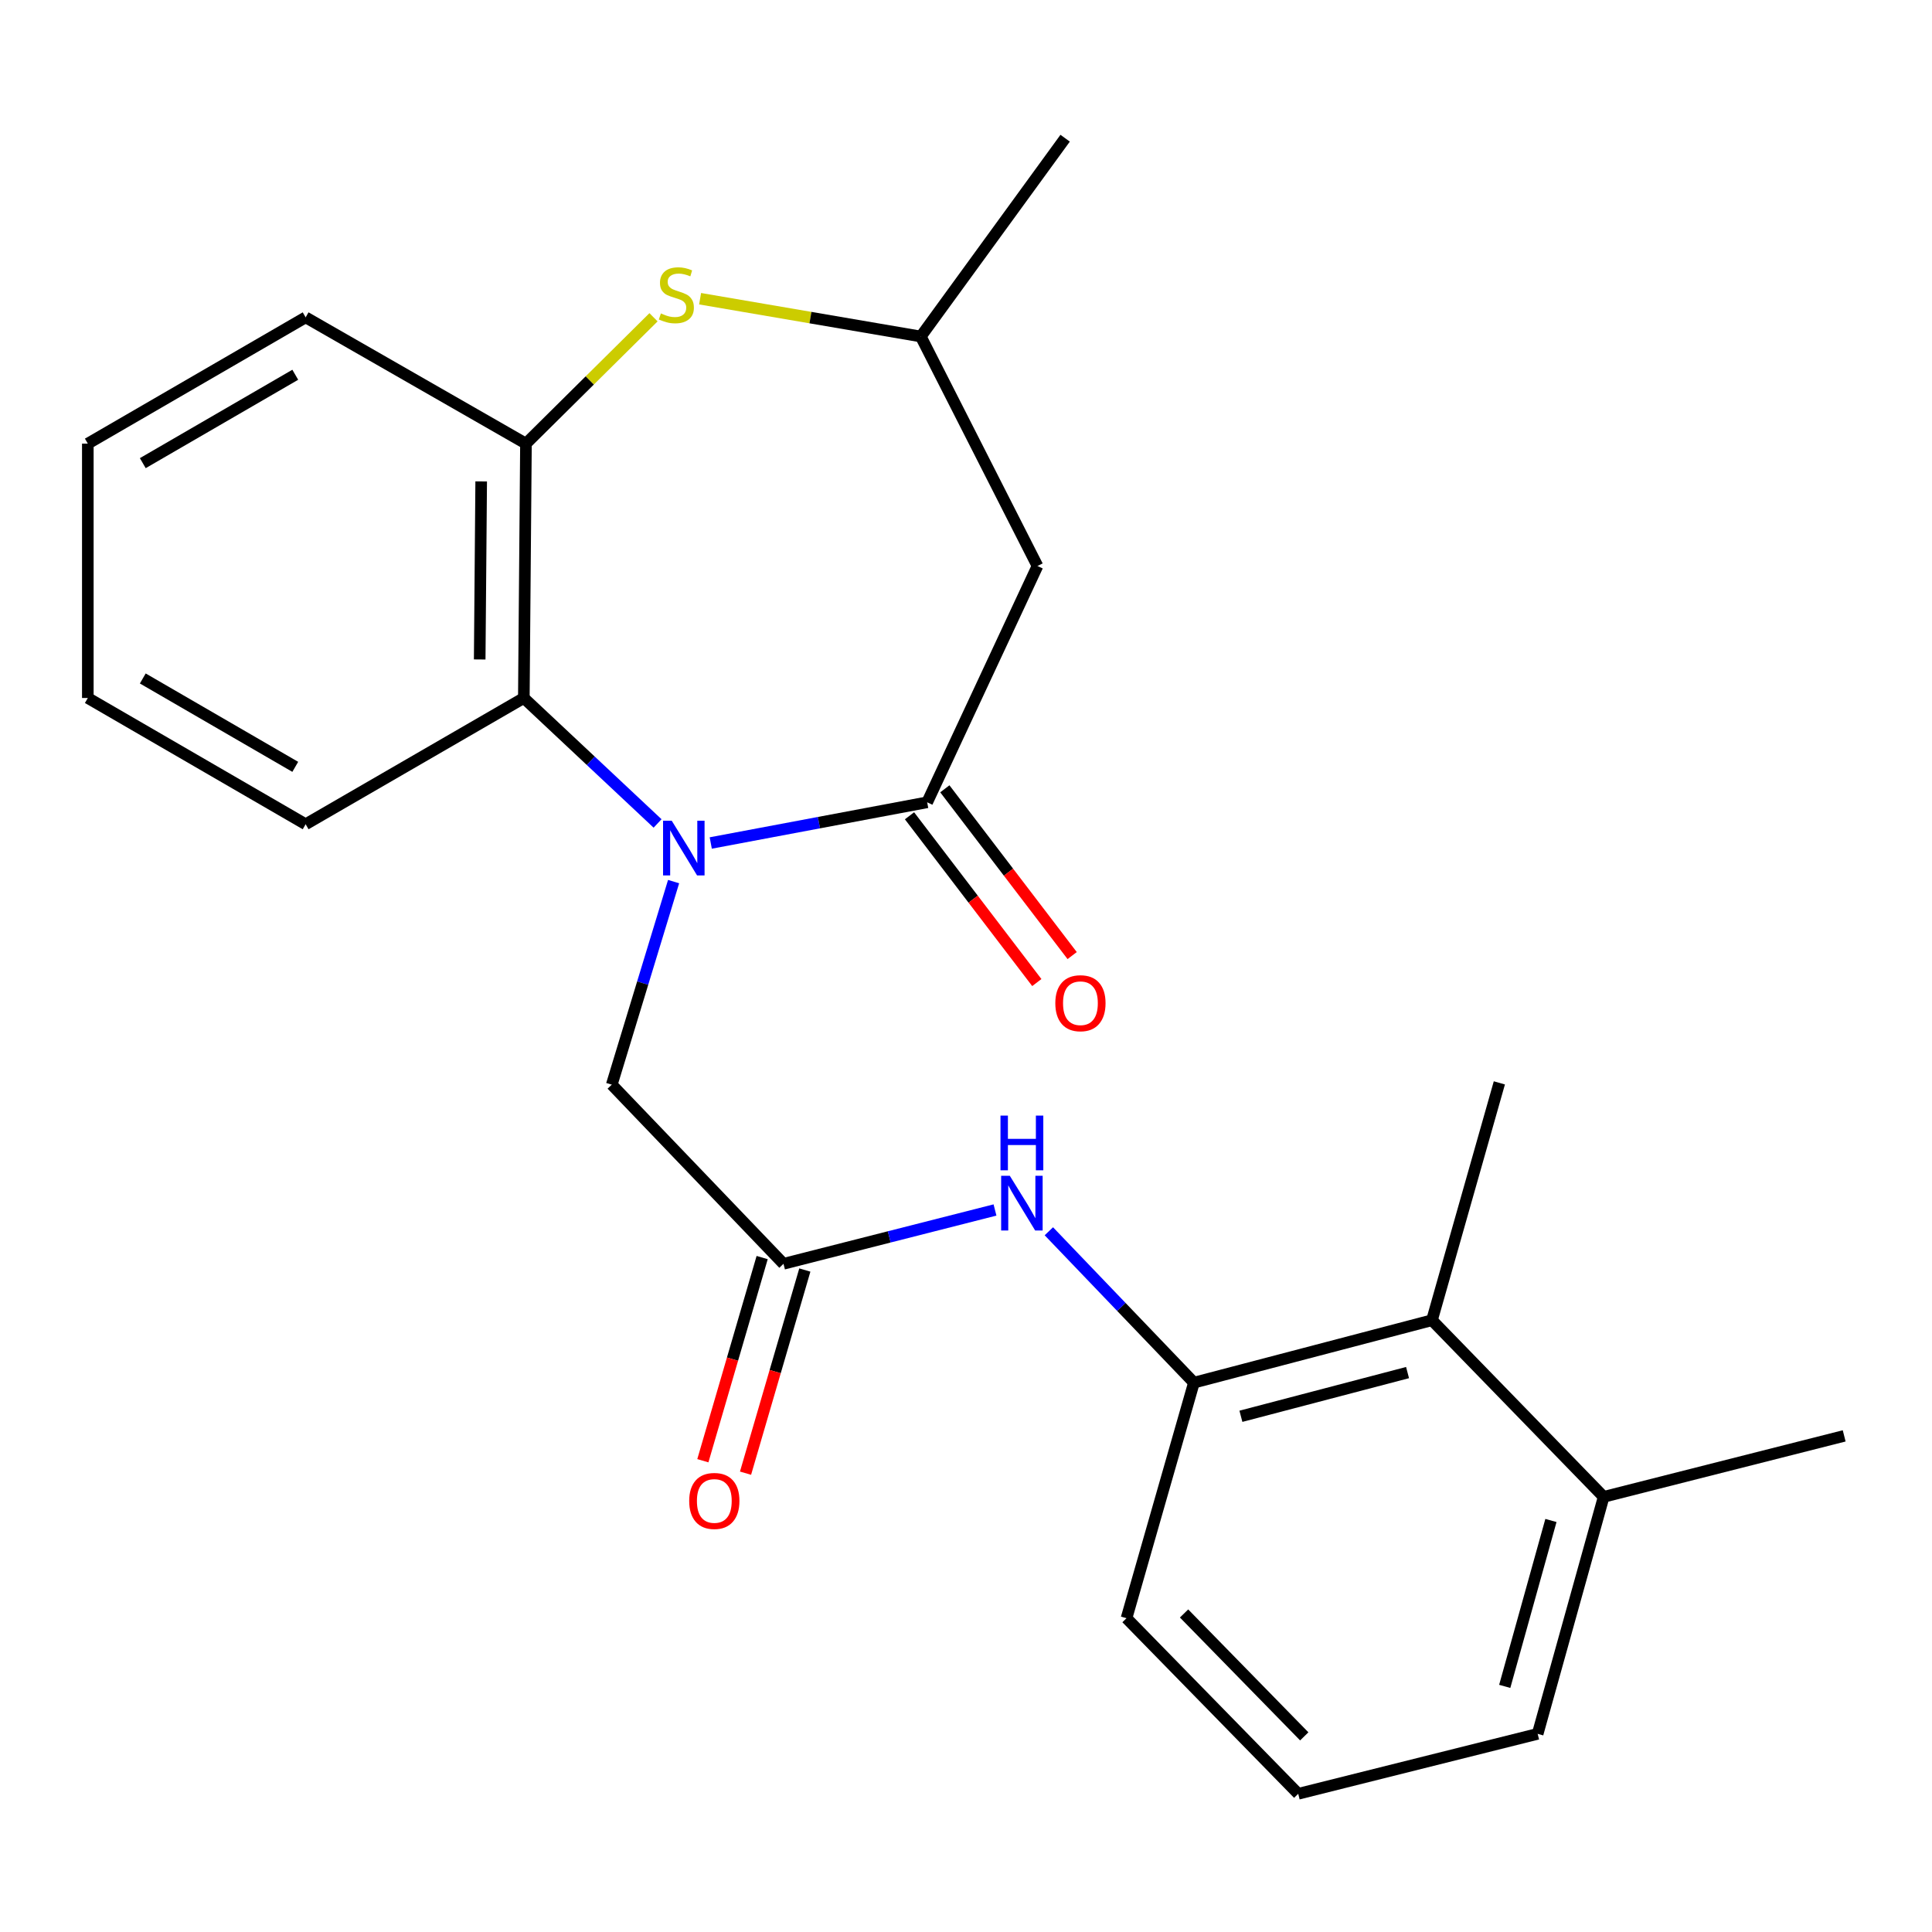 <?xml version='1.0' encoding='iso-8859-1'?>
<svg version='1.1' baseProfile='full'
              xmlns='http://www.w3.org/2000/svg'
                      xmlns:rdkit='http://www.rdkit.org/xml'
                      xmlns:xlink='http://www.w3.org/1999/xlink'
                  xml:space='preserve'
width='1000px' height='1000px' viewBox='0 0 1000 1000'>
<!-- END OF HEADER -->
<rect style='opacity:1.0;fill:#FFFFFF;stroke:none' width='1000' height='1000' x='0' y='0'> </rect>
<path class='bond-0' d='M 367.884,436.333 L 423.893,425.799' style='fill:none;fill-rule:evenodd;stroke:#0000FF;stroke-width:6px;stroke-linecap:butt;stroke-linejoin:miter;stroke-opacity:1' />
<path class='bond-0' d='M 423.893,425.799 L 479.903,415.266' style='fill:none;fill-rule:evenodd;stroke:#000000;stroke-width:6px;stroke-linecap:butt;stroke-linejoin:miter;stroke-opacity:1' />
<path class='bond-1' d='M 340.361,426.217 L 305.748,393.747' style='fill:none;fill-rule:evenodd;stroke:#0000FF;stroke-width:6px;stroke-linecap:butt;stroke-linejoin:miter;stroke-opacity:1' />
<path class='bond-1' d='M 305.748,393.747 L 271.136,361.278' style='fill:none;fill-rule:evenodd;stroke:#000000;stroke-width:6px;stroke-linecap:butt;stroke-linejoin:miter;stroke-opacity:1' />
<path class='bond-8' d='M 348.653,456.315 L 332.65,508.866' style='fill:none;fill-rule:evenodd;stroke:#0000FF;stroke-width:6px;stroke-linecap:butt;stroke-linejoin:miter;stroke-opacity:1' />
<path class='bond-8' d='M 332.65,508.866 L 316.648,561.416' style='fill:none;fill-rule:evenodd;stroke:#000000;stroke-width:6px;stroke-linecap:butt;stroke-linejoin:miter;stroke-opacity:1' />
<path class='bond-3' d='M 479.903,415.266 L 536.998,292.971' style='fill:none;fill-rule:evenodd;stroke:#000000;stroke-width:6px;stroke-linecap:butt;stroke-linejoin:miter;stroke-opacity:1' />
<path class='bond-11' d='M 470.758,422.247 L 503.707,465.409' style='fill:none;fill-rule:evenodd;stroke:#000000;stroke-width:6px;stroke-linecap:butt;stroke-linejoin:miter;stroke-opacity:1' />
<path class='bond-11' d='M 503.707,465.409 L 536.657,508.57' style='fill:none;fill-rule:evenodd;stroke:#FF0000;stroke-width:6px;stroke-linecap:butt;stroke-linejoin:miter;stroke-opacity:1' />
<path class='bond-11' d='M 489.049,408.284 L 521.998,451.445' style='fill:none;fill-rule:evenodd;stroke:#000000;stroke-width:6px;stroke-linecap:butt;stroke-linejoin:miter;stroke-opacity:1' />
<path class='bond-11' d='M 521.998,451.445 L 554.948,494.606' style='fill:none;fill-rule:evenodd;stroke:#FF0000;stroke-width:6px;stroke-linecap:butt;stroke-linejoin:miter;stroke-opacity:1' />
<path class='bond-4' d='M 271.136,361.278 L 272.235,229.625' style='fill:none;fill-rule:evenodd;stroke:#000000;stroke-width:6px;stroke-linecap:butt;stroke-linejoin:miter;stroke-opacity:1' />
<path class='bond-4' d='M 248.29,341.338 L 249.059,249.181' style='fill:none;fill-rule:evenodd;stroke:#000000;stroke-width:6px;stroke-linecap:butt;stroke-linejoin:miter;stroke-opacity:1' />
<path class='bond-14' d='M 271.136,361.278 L 158.199,426.631' style='fill:none;fill-rule:evenodd;stroke:#000000;stroke-width:6px;stroke-linecap:butt;stroke-linejoin:miter;stroke-opacity:1' />
<path class='bond-2' d='M 338.259,164.219 L 305.247,196.922' style='fill:none;fill-rule:evenodd;stroke:#CCCC00;stroke-width:6px;stroke-linecap:butt;stroke-linejoin:miter;stroke-opacity:1' />
<path class='bond-2' d='M 305.247,196.922 L 272.235,229.625' style='fill:none;fill-rule:evenodd;stroke:#000000;stroke-width:6px;stroke-linecap:butt;stroke-linejoin:miter;stroke-opacity:1' />
<path class='bond-24' d='M 362.368,154.614 L 419.486,164.39' style='fill:none;fill-rule:evenodd;stroke:#CCCC00;stroke-width:6px;stroke-linecap:butt;stroke-linejoin:miter;stroke-opacity:1' />
<path class='bond-24' d='M 419.486,164.39 L 476.605,174.167' style='fill:none;fill-rule:evenodd;stroke:#000000;stroke-width:6px;stroke-linecap:butt;stroke-linejoin:miter;stroke-opacity:1' />
<path class='bond-10' d='M 536.998,292.971 L 476.605,174.167' style='fill:none;fill-rule:evenodd;stroke:#000000;stroke-width:6px;stroke-linecap:butt;stroke-linejoin:miter;stroke-opacity:1' />
<path class='bond-16' d='M 272.235,229.625 L 158.199,164.259' style='fill:none;fill-rule:evenodd;stroke:#000000;stroke-width:6px;stroke-linecap:butt;stroke-linejoin:miter;stroke-opacity:1' />
<path class='bond-5' d='M 405.537,654.14 L 316.648,561.416' style='fill:none;fill-rule:evenodd;stroke:#000000;stroke-width:6px;stroke-linecap:butt;stroke-linejoin:miter;stroke-opacity:1' />
<path class='bond-6' d='M 405.537,654.14 L 460.272,640.212' style='fill:none;fill-rule:evenodd;stroke:#000000;stroke-width:6px;stroke-linecap:butt;stroke-linejoin:miter;stroke-opacity:1' />
<path class='bond-6' d='M 460.272,640.212 L 515.008,626.285' style='fill:none;fill-rule:evenodd;stroke:#0000FF;stroke-width:6px;stroke-linecap:butt;stroke-linejoin:miter;stroke-opacity:1' />
<path class='bond-12' d='M 394.492,650.916 L 379.144,703.491' style='fill:none;fill-rule:evenodd;stroke:#000000;stroke-width:6px;stroke-linecap:butt;stroke-linejoin:miter;stroke-opacity:1' />
<path class='bond-12' d='M 379.144,703.491 L 363.796,756.067' style='fill:none;fill-rule:evenodd;stroke:#FF0000;stroke-width:6px;stroke-linecap:butt;stroke-linejoin:miter;stroke-opacity:1' />
<path class='bond-12' d='M 416.582,657.364 L 401.234,709.94' style='fill:none;fill-rule:evenodd;stroke:#000000;stroke-width:6px;stroke-linecap:butt;stroke-linejoin:miter;stroke-opacity:1' />
<path class='bond-12' d='M 401.234,709.94 L 385.886,762.515' style='fill:none;fill-rule:evenodd;stroke:#FF0000;stroke-width:6px;stroke-linecap:butt;stroke-linejoin:miter;stroke-opacity:1' />
<path class='bond-7' d='M 542.888,637.307 L 580.431,676.482' style='fill:none;fill-rule:evenodd;stroke:#0000FF;stroke-width:6px;stroke-linecap:butt;stroke-linejoin:miter;stroke-opacity:1' />
<path class='bond-7' d='M 580.431,676.482 L 617.973,715.658' style='fill:none;fill-rule:evenodd;stroke:#000000;stroke-width:6px;stroke-linecap:butt;stroke-linejoin:miter;stroke-opacity:1' />
<path class='bond-9' d='M 617.973,715.658 L 741.188,683.34' style='fill:none;fill-rule:evenodd;stroke:#000000;stroke-width:6px;stroke-linecap:butt;stroke-linejoin:miter;stroke-opacity:1' />
<path class='bond-9' d='M 642.294,733.069 L 728.545,710.446' style='fill:none;fill-rule:evenodd;stroke:#000000;stroke-width:6px;stroke-linecap:butt;stroke-linejoin:miter;stroke-opacity:1' />
<path class='bond-15' d='M 617.973,715.658 L 583.085,837.582' style='fill:none;fill-rule:evenodd;stroke:#000000;stroke-width:6px;stroke-linecap:butt;stroke-linejoin:miter;stroke-opacity:1' />
<path class='bond-13' d='M 741.188,683.34 L 830.052,774.773' style='fill:none;fill-rule:evenodd;stroke:#000000;stroke-width:6px;stroke-linecap:butt;stroke-linejoin:miter;stroke-opacity:1' />
<path class='bond-18' d='M 741.188,683.34 L 776.064,560.495' style='fill:none;fill-rule:evenodd;stroke:#000000;stroke-width:6px;stroke-linecap:butt;stroke-linejoin:miter;stroke-opacity:1' />
<path class='bond-21' d='M 476.605,174.167 L 551.316,71.534' style='fill:none;fill-rule:evenodd;stroke:#000000;stroke-width:6px;stroke-linecap:butt;stroke-linejoin:miter;stroke-opacity:1' />
<path class='bond-20' d='M 830.052,774.773 L 954.545,743.208' style='fill:none;fill-rule:evenodd;stroke:#000000;stroke-width:6px;stroke-linecap:butt;stroke-linejoin:miter;stroke-opacity:1' />
<path class='bond-26' d='M 830.052,774.773 L 795.892,897.438' style='fill:none;fill-rule:evenodd;stroke:#000000;stroke-width:6px;stroke-linecap:butt;stroke-linejoin:miter;stroke-opacity:1' />
<path class='bond-26' d='M 802.76,786.999 L 778.848,872.865' style='fill:none;fill-rule:evenodd;stroke:#000000;stroke-width:6px;stroke-linecap:butt;stroke-linejoin:miter;stroke-opacity:1' />
<path class='bond-22' d='M 158.199,426.631 L 45.455,361.278' style='fill:none;fill-rule:evenodd;stroke:#000000;stroke-width:6px;stroke-linecap:butt;stroke-linejoin:miter;stroke-opacity:1' />
<path class='bond-22' d='M 152.828,396.919 L 73.906,351.172' style='fill:none;fill-rule:evenodd;stroke:#000000;stroke-width:6px;stroke-linecap:butt;stroke-linejoin:miter;stroke-opacity:1' />
<path class='bond-17' d='M 583.085,837.582 L 671.961,928.466' style='fill:none;fill-rule:evenodd;stroke:#000000;stroke-width:6px;stroke-linecap:butt;stroke-linejoin:miter;stroke-opacity:1' />
<path class='bond-17' d='M 612.869,835.125 L 675.082,898.744' style='fill:none;fill-rule:evenodd;stroke:#000000;stroke-width:6px;stroke-linecap:butt;stroke-linejoin:miter;stroke-opacity:1' />
<path class='bond-25' d='M 158.199,164.259 L 45.455,229.625' style='fill:none;fill-rule:evenodd;stroke:#000000;stroke-width:6px;stroke-linecap:butt;stroke-linejoin:miter;stroke-opacity:1' />
<path class='bond-25' d='M 152.829,193.972 L 73.908,239.728' style='fill:none;fill-rule:evenodd;stroke:#000000;stroke-width:6px;stroke-linecap:butt;stroke-linejoin:miter;stroke-opacity:1' />
<path class='bond-19' d='M 671.961,928.466 L 795.892,897.438' style='fill:none;fill-rule:evenodd;stroke:#000000;stroke-width:6px;stroke-linecap:butt;stroke-linejoin:miter;stroke-opacity:1' />
<path class='bond-23' d='M 45.455,361.278 L 45.455,229.625' style='fill:none;fill-rule:evenodd;stroke:#000000;stroke-width:6px;stroke-linecap:butt;stroke-linejoin:miter;stroke-opacity:1' />
<path  class='atom-0' d='M 347.679 424.795
L 356.959 439.795
Q 357.879 441.275, 359.359 443.955
Q 360.839 446.635, 360.919 446.795
L 360.919 424.795
L 364.679 424.795
L 364.679 453.115
L 360.799 453.115
L 350.839 436.715
Q 349.679 434.795, 348.439 432.595
Q 347.239 430.395, 346.879 429.715
L 346.879 453.115
L 343.199 453.115
L 343.199 424.795
L 347.679 424.795
' fill='#0000FF'/>
<path  class='atom-3' d='M 342.079 162.23
Q 342.399 162.35, 343.719 162.91
Q 345.039 163.47, 346.479 163.83
Q 347.959 164.15, 349.399 164.15
Q 352.079 164.15, 353.639 162.87
Q 355.199 161.55, 355.199 159.27
Q 355.199 157.71, 354.399 156.75
Q 353.639 155.79, 352.439 155.27
Q 351.239 154.75, 349.239 154.15
Q 346.719 153.39, 345.199 152.67
Q 343.719 151.95, 342.639 150.43
Q 341.599 148.91, 341.599 146.35
Q 341.599 142.79, 343.999 140.59
Q 346.439 138.39, 351.239 138.39
Q 354.519 138.39, 358.239 139.95
L 357.319 143.03
Q 353.919 141.63, 351.359 141.63
Q 348.599 141.63, 347.079 142.79
Q 345.559 143.91, 345.599 145.87
Q 345.599 147.39, 346.359 148.31
Q 347.159 149.23, 348.279 149.75
Q 349.439 150.27, 351.359 150.87
Q 353.919 151.67, 355.439 152.47
Q 356.959 153.27, 358.039 154.91
Q 359.159 156.51, 359.159 159.27
Q 359.159 163.19, 356.519 165.31
Q 353.919 167.39, 349.559 167.39
Q 347.039 167.39, 345.119 166.83
Q 343.239 166.31, 340.999 165.39
L 342.079 162.23
' fill='#CCCC00'/>
<path  class='atom-7' d='M 522.671 608.582
L 531.951 623.582
Q 532.871 625.062, 534.351 627.742
Q 535.831 630.422, 535.911 630.582
L 535.911 608.582
L 539.671 608.582
L 539.671 636.902
L 535.791 636.902
L 525.831 620.502
Q 524.671 618.582, 523.431 616.382
Q 522.231 614.182, 521.871 613.502
L 521.871 636.902
L 518.191 636.902
L 518.191 608.582
L 522.671 608.582
' fill='#0000FF'/>
<path  class='atom-7' d='M 517.851 577.43
L 521.691 577.43
L 521.691 589.47
L 536.171 589.47
L 536.171 577.43
L 540.011 577.43
L 540.011 605.75
L 536.171 605.75
L 536.171 592.67
L 521.691 592.67
L 521.691 605.75
L 517.851 605.75
L 517.851 577.43
' fill='#0000FF'/>
<path  class='atom-12' d='M 546.23 519.256
Q 546.23 512.456, 549.59 508.656
Q 552.95 504.856, 559.23 504.856
Q 565.51 504.856, 568.87 508.656
Q 572.23 512.456, 572.23 519.256
Q 572.23 526.136, 568.83 530.056
Q 565.43 533.936, 559.23 533.936
Q 552.99 533.936, 549.59 530.056
Q 546.23 526.176, 546.23 519.256
M 559.23 530.736
Q 563.55 530.736, 565.87 527.856
Q 568.23 524.936, 568.23 519.256
Q 568.23 513.696, 565.87 510.896
Q 563.55 508.056, 559.23 508.056
Q 554.91 508.056, 552.55 510.856
Q 550.23 513.656, 550.23 519.256
Q 550.23 524.976, 552.55 527.856
Q 554.91 530.736, 559.23 530.736
' fill='#FF0000'/>
<path  class='atom-13' d='M 356.728 776.885
Q 356.728 770.085, 360.088 766.285
Q 363.448 762.485, 369.728 762.485
Q 376.008 762.485, 379.368 766.285
Q 382.728 770.085, 382.728 776.885
Q 382.728 783.765, 379.328 787.685
Q 375.928 791.565, 369.728 791.565
Q 363.488 791.565, 360.088 787.685
Q 356.728 783.805, 356.728 776.885
M 369.728 788.365
Q 374.048 788.365, 376.368 785.485
Q 378.728 782.565, 378.728 776.885
Q 378.728 771.325, 376.368 768.525
Q 374.048 765.685, 369.728 765.685
Q 365.408 765.685, 363.048 768.485
Q 360.728 771.285, 360.728 776.885
Q 360.728 782.605, 363.048 785.485
Q 365.408 788.365, 369.728 788.365
' fill='#FF0000'/>
</svg>
